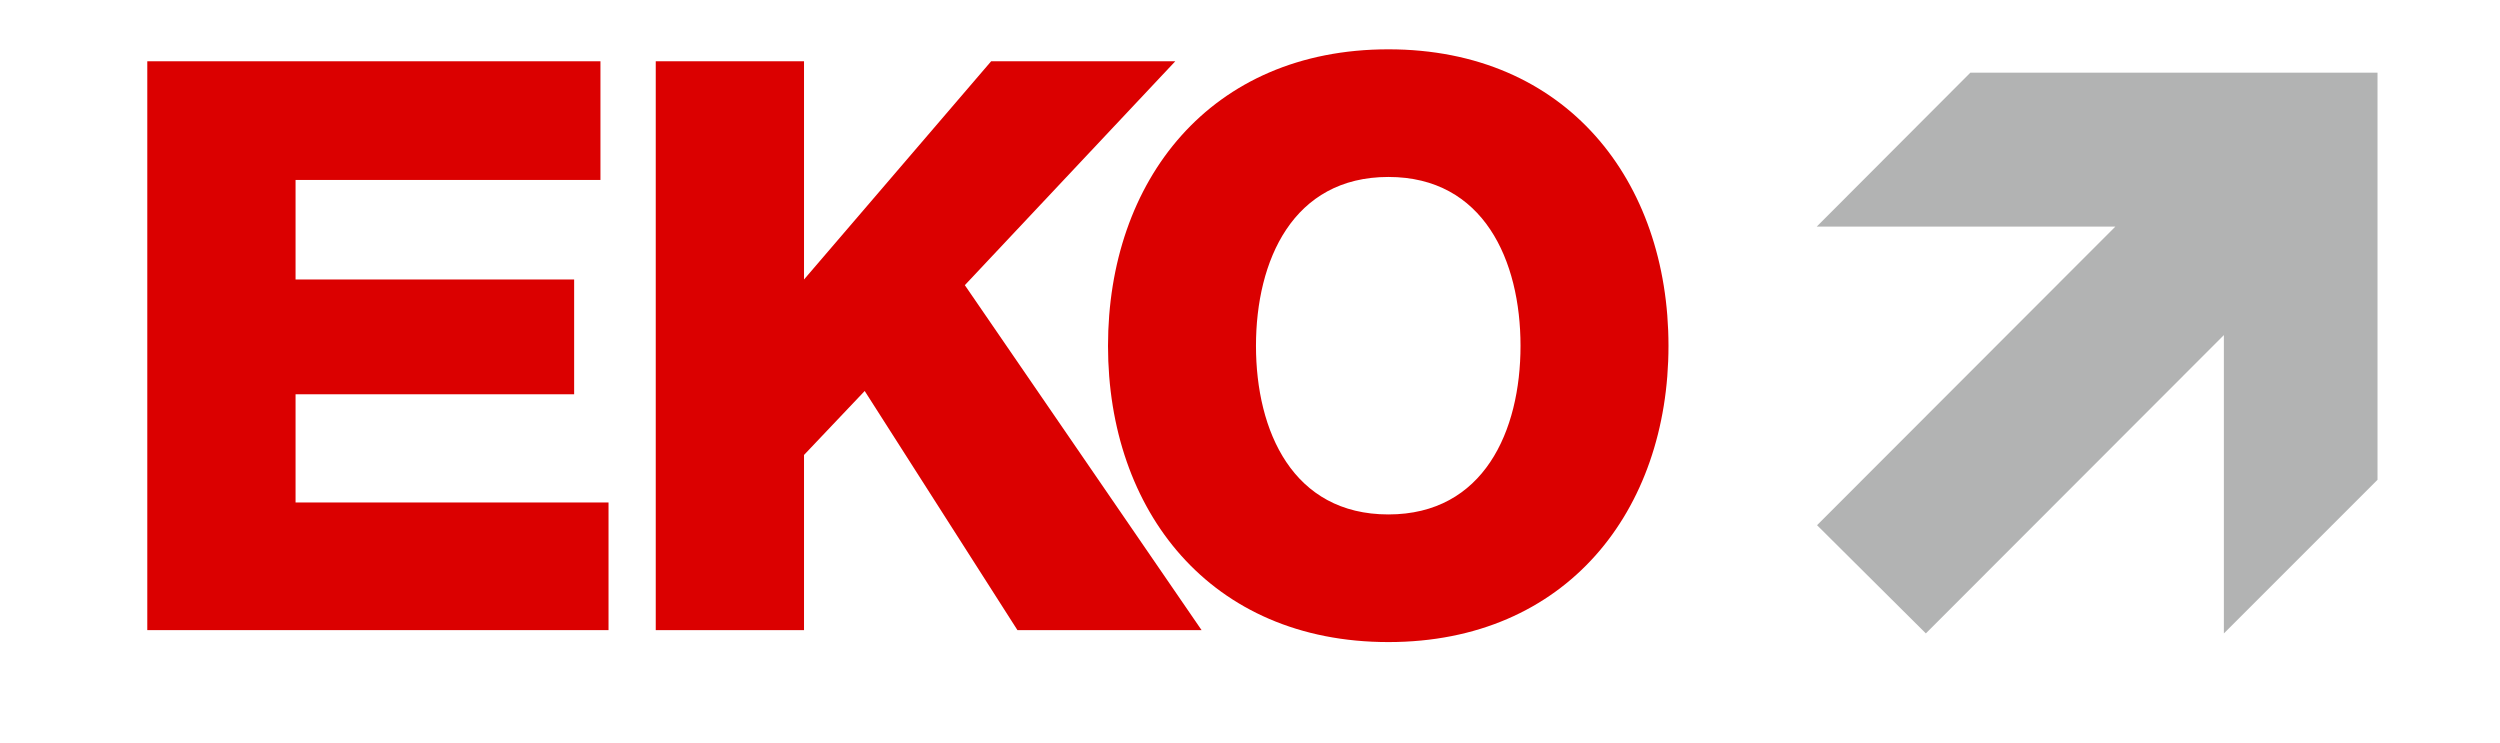 <?xml version="1.0" encoding="UTF-8"?>
<!DOCTYPE svg PUBLIC "-//W3C//DTD SVG 1.0//EN" "http://www.w3.org/TR/2001/REC-SVG-20010904/DTD/svg10.dtd">
<!-- Creator: CorelDRAW -->
<svg xmlns="http://www.w3.org/2000/svg" xml:space="preserve" width="313px" height="93px" version="1.0" style="shape-rendering:geometricPrecision; text-rendering:geometricPrecision; image-rendering:optimizeQuality; fill-rule:evenodd; clip-rule:evenodd"
viewBox="0 0 83.38 24.85"
 xmlns:xlink="http://www.w3.org/1999/xlink"
 xmlns:xodm="http://www.corel.com/coreldraw/odm/2003">
 <defs>
  <style type="text/css">
   <![CDATA[
    .fil2 {fill:none}
    .fil1 {fill:#B2B3B3;fill-rule:nonzero}
    .fil0 {fill:#DB0000;fill-rule:nonzero}
   ]]>
  </style>
 </defs>
 <g id="Ebene_x0020_1">
  <polygon class="fil0" points="4.8,21.08 20.23,21.08 20.23,16.81 9.76,16.81 9.76,13.19 19.08,13.19 19.08,9.35 9.76,9.35 9.76,6.02 19.96,6.02 19.96,2.05 4.8,2.05 "/>
  <polygon id="_1" class="fil0" points="21.81,21.08 26.77,21.08 26.77,15.22 28.8,13.08 33.91,21.08 40.07,21.08 32.15,9.54 39.19,2.05 33.03,2.05 26.77,9.35 26.77,2.05 21.81,2.05 "/>
  <path id="_2" class="fil0" d="M41.89 11.57c0,-2.85 1.23,-5.65 4.43,-5.65 3.19,0 4.42,2.8 4.42,5.65 0,2.85 -1.23,5.64 -4.42,5.64 -3.2,0 -4.43,-2.79 -4.43,-5.64zm-4.95 0c0,5.51 3.41,9.91 9.38,9.91 5.96,0 9.37,-4.4 9.37,-9.91 0,-5.52 -3.41,-9.92 -9.37,-9.92 -5.97,0 -9.38,4.4 -9.38,9.92z"/>
  <polygon class="fil1" points="79.41,2.43 65.79,2.43 60.65,7.58 70.64,7.58 60.66,17.57 64.3,21.19 74.27,11.21 74.27,21.19 79.41,16.05 "/>
  <rect class="fil2" width="83.38" height="24.85"/>
 </g>
</svg>
